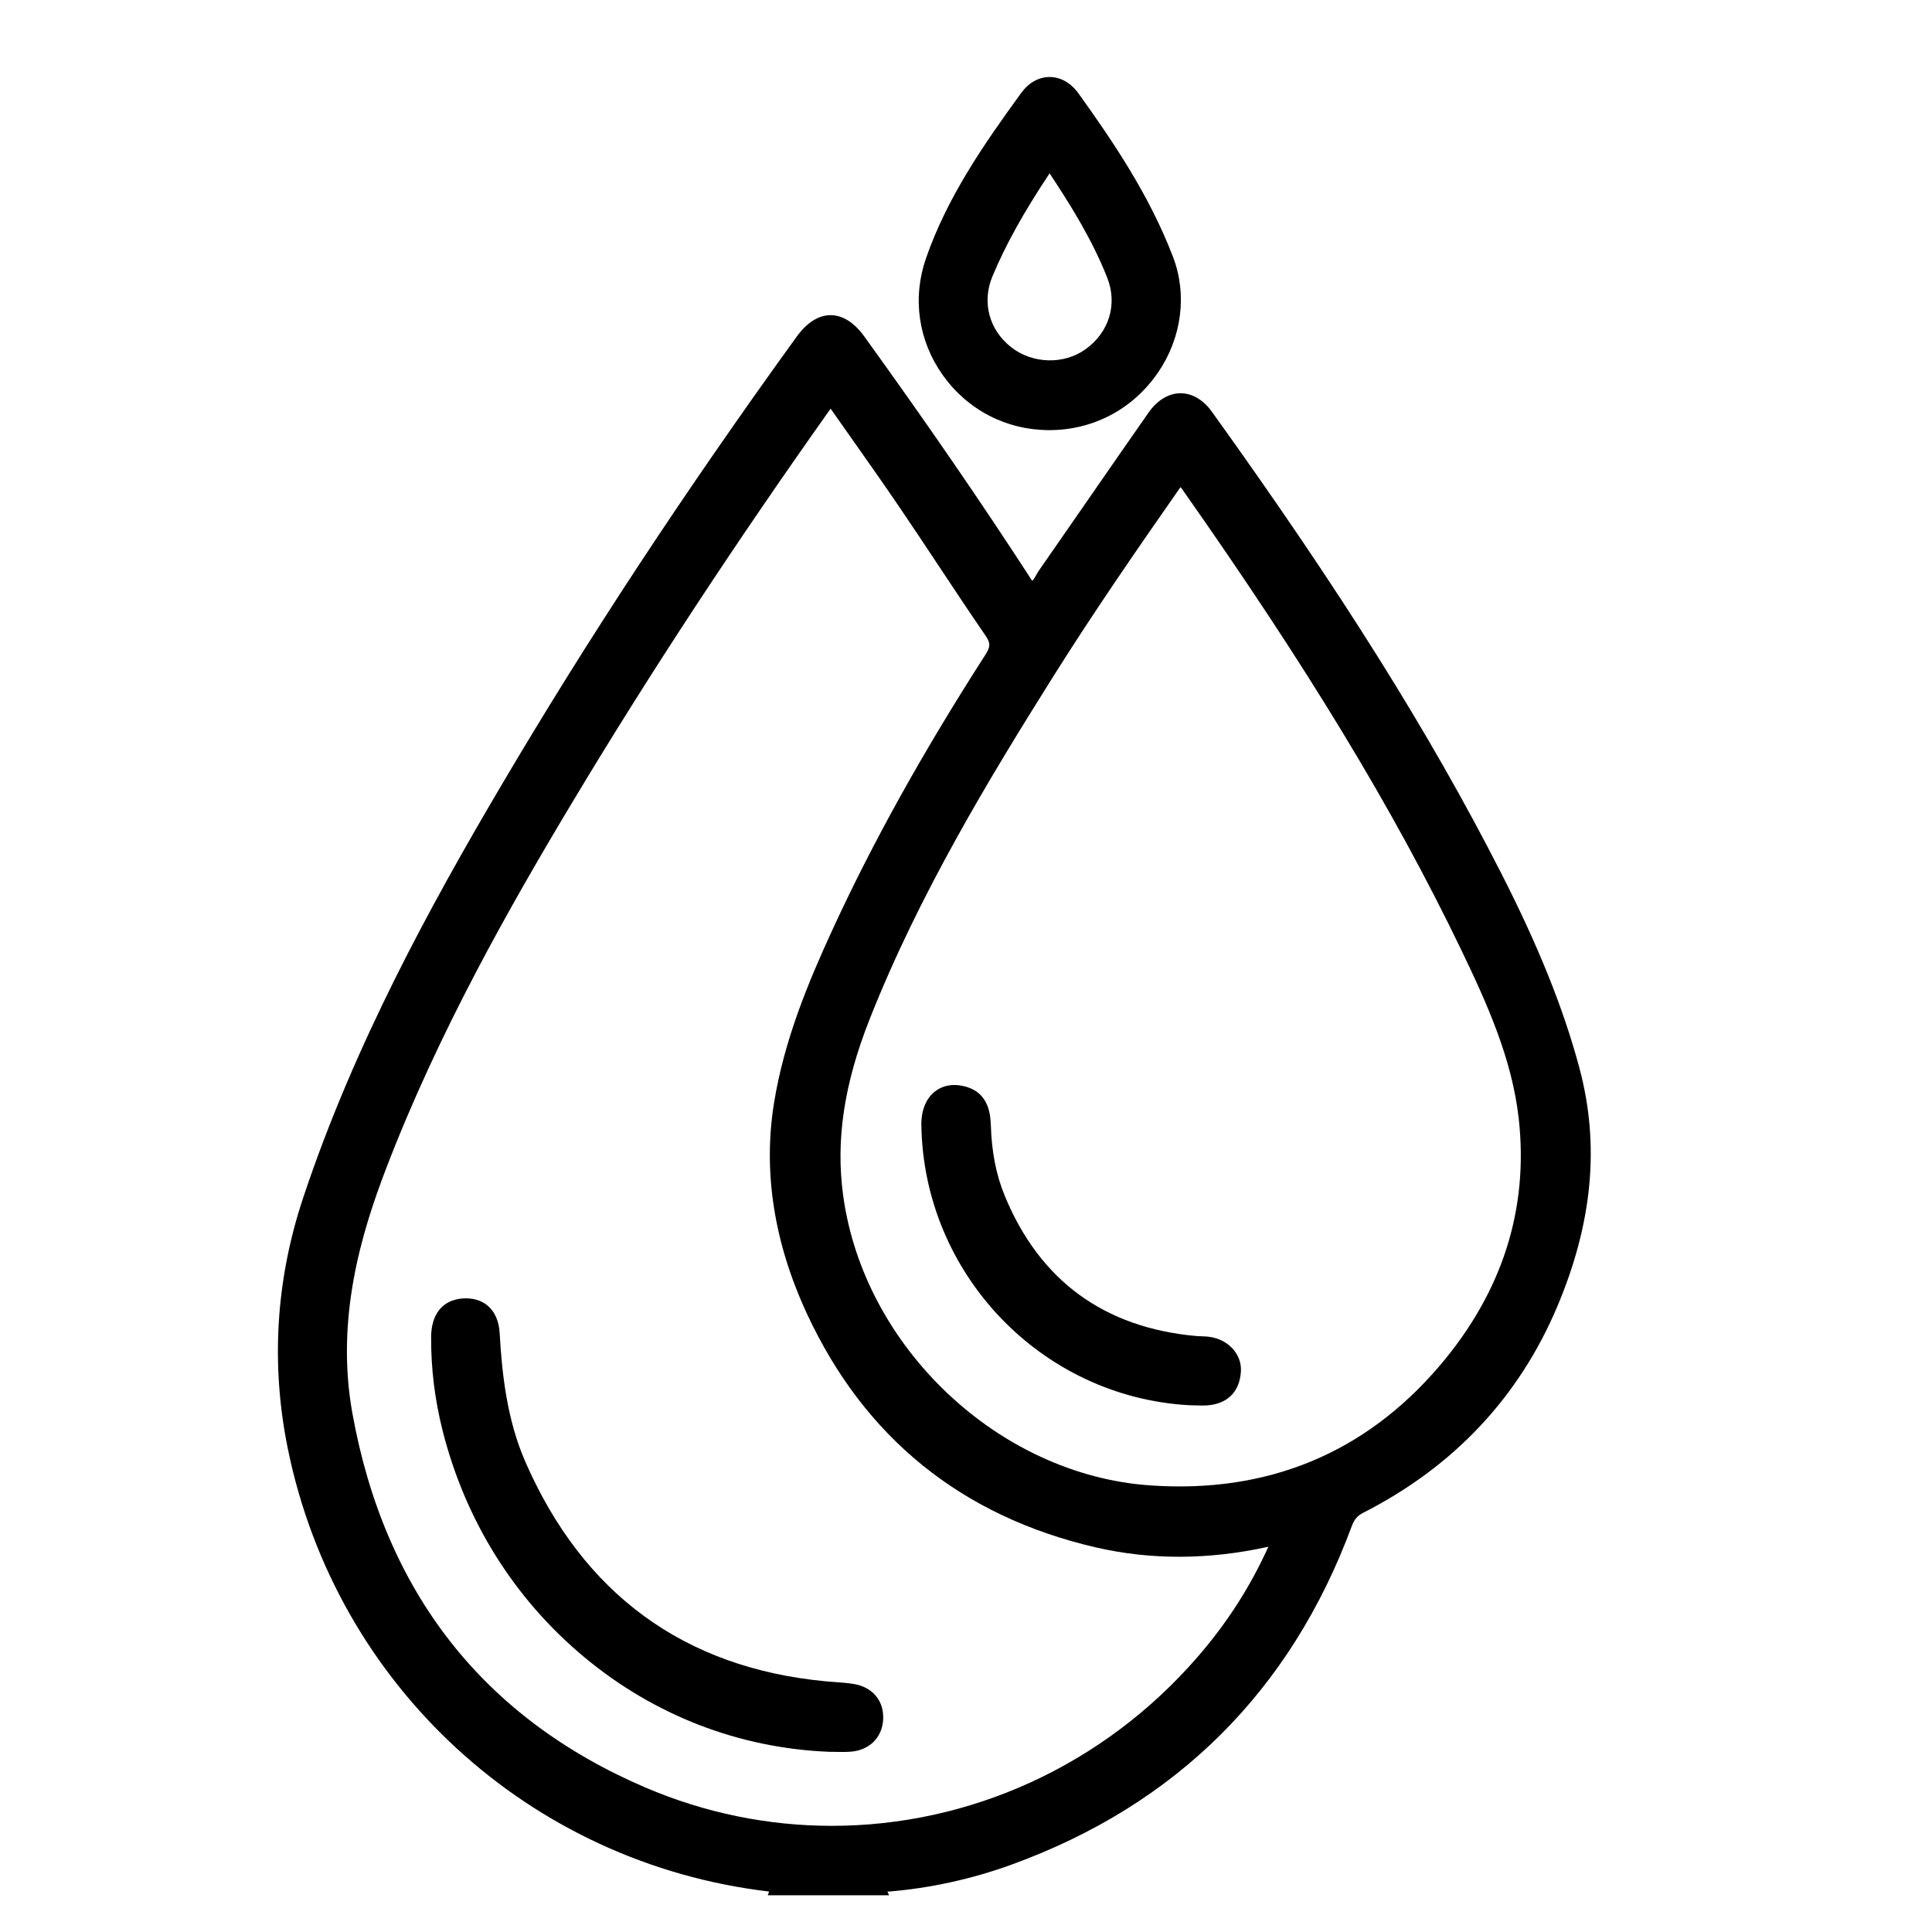 <?xml version="1.0" encoding="UTF-8"?> <svg xmlns="http://www.w3.org/2000/svg" id="Layer_1" data-name="Layer 1" viewBox="0 0 512 512"><path d="M418.537,282.937c-4.232-15.762-10.825-32.165-20.748-51.62-18.89-37.04-42.53-74.74-76.652-122.238-2.253-3.135-5.202-4.862-8.309-4.862-3.148,.02-6.149,1.841-8.451,5.128-5.404,7.727-10.861,15.612-16.139,23.237l-.68,.982c-4.062,5.871-8.124,11.741-12.205,17.598-.278,.399-.509,.809-.733,1.208-.348,.613-.658,1.162-1.072,1.571-13.23-20.429-27.792-41.623-44.502-64.773-2.664-3.694-5.751-5.647-8.927-5.648-3.188,0-6.299,1.971-8.994,5.7-29.844,41.283-55.542,80.345-78.562,119.417-18.23,30.944-38.695,68.081-52.257,108.898-7.235,21.779-8.58,44.171-3.996,66.552,12.845,62.711,64.046,109.732,127.511,117.191l-.353,.984h32.144l-.434-.946c11.221-.895,22.328-3.323,33.026-7.221,43.575-15.872,73.855-46.011,90-89.579,.684-1.846,1.515-2.826,3.067-3.619,23.951-12.203,41.245-30.576,51.402-54.608,9.412-22.275,11.33-42.997,5.862-63.352ZM93.378,374.477c-4.514-25.055,2.438-47.87,9-64.947,13.926-36.25,32.853-69.531,49.53-97.306,20.395-33.964,42.71-67.964,68.214-103.925,1.659,2.366,3.314,4.713,4.963,7.05,4.575,6.487,8.896,12.614,13.3,19.09,3.541,5.209,7.146,10.644,10.325,15.439,4.059,6.12,8.255,12.448,12.551,18.695,1.339,1.948,1.126,2.997-.146,4.975-16.608,25.851-29.893,49.753-40.611,73.074-6.416,13.954-12.72,29.151-15.388,45.729-2.933,18.235,.008,37.016,8.74,55.82,15.238,32.813,40.954,53.632,76.433,61.878,14.538,3.378,29.873,3.348,45.581-.091,.087-.019,.174-.037,.263-.055-4.792,10.591-10.895,20.104-18.635,29.06-25.214,29.174-60.788,44.907-97.052,44.904-16.672,0-33.495-3.327-49.513-10.202-42.924-18.424-69.018-51.796-77.556-99.188Zm130.076-57.598c-2.013-14.694,.203-29.531,6.973-46.692,13.111-33.235,31.995-64.33,48.667-90.866,10.853-17.277,22.16-33.628,33.754-50.234,.141,.155,.265,.304,.369,.454,33.208,47.208,55.971,84.747,73.804,121.719,7.146,14.816,13.706,29.424,15.463,45.221,2.668,23.979-4.384,46.003-20.959,65.457-19.807,23.239-45.667,33.914-76.859,31.696-40.025-2.83-75.697-36.546-81.211-76.756Z"></path><path d="M278.107,113.99h.003c11.632-.021,22.105-5.564,28.734-15.208,6.334-9.214,7.842-20.675,4.032-30.659-6.333-16.603-16.251-31.078-25.05-43.343-2.016-2.81-4.739-4.363-7.669-4.373-2.873,0-5.553,1.509-7.546,4.249-10.088,13.869-19.607,27.657-25.222,43.821-3.657,10.532-2.031,21.808,4.46,30.937,6.584,9.26,16.884,14.572,28.257,14.575Zm-15.087-40.786c3.501-8.366,8.18-16.8,15.133-27.268,5.299,8.005,11.208,17.358,15.273,27.658,2.774,7.031,.516,14.476-5.755,18.966-5.722,4.097-13.982,3.889-19.645-.503-5.911-4.587-7.877-11.987-5.007-18.853Z"></path><path d="M234.035,455.903c.368-5.014-2.681-8.793-7.768-9.628-1.681-.276-3.386-.399-5.063-.521l-.235-.017c-.746-.055-1.492-.109-2.237-.181-37.451-3.562-64.203-23.134-79.513-58.174-4.935-11.295-6.209-23.588-6.806-34.123-.175-3.085-1.241-5.563-3.085-7.169-1.74-1.514-4.093-2.197-6.815-1.977-5.212,.424-8.223,4.132-8.261,10.175-.051,8.299,.974,16.661,3.046,24.854,6.033,23.871,19.03,44.639,37.585,60.058,18.546,15.413,40.951,24.072,64.816,25.043,.576,0,1.152,.011,1.73,.022l.113,.002c.549,.011,1.104,.021,1.662,.021,.833,0,1.531-.022,2.199-.07,4.897-.362,8.285-3.626,8.631-8.314Z"></path><path d="M316.785,372.441c.591,.021,1.191,.043,1.793,.043,.869,0,1.591-.045,2.274-.143,4.855-.698,7.697-3.856,8.002-8.894,.279-4.58-3.363-8.531-8.471-9.191h0c-.667-.085-1.329-.106-1.973-.127-.45-.013-.9-.026-1.346-.065-24.441-2.187-41.529-14.688-50.79-37.156-2.265-5.497-3.47-11.596-3.685-18.644-.119-3.83-1.008-9.083-7.33-10.462-2.946-.65-5.582-.11-7.619,1.557-2.297,1.879-3.528,5.02-3.469,8.842,.621,39.394,31.759,71.985,70.916,74.198,.538,0,1.079,.02,1.697,.042Z"></path></svg> 